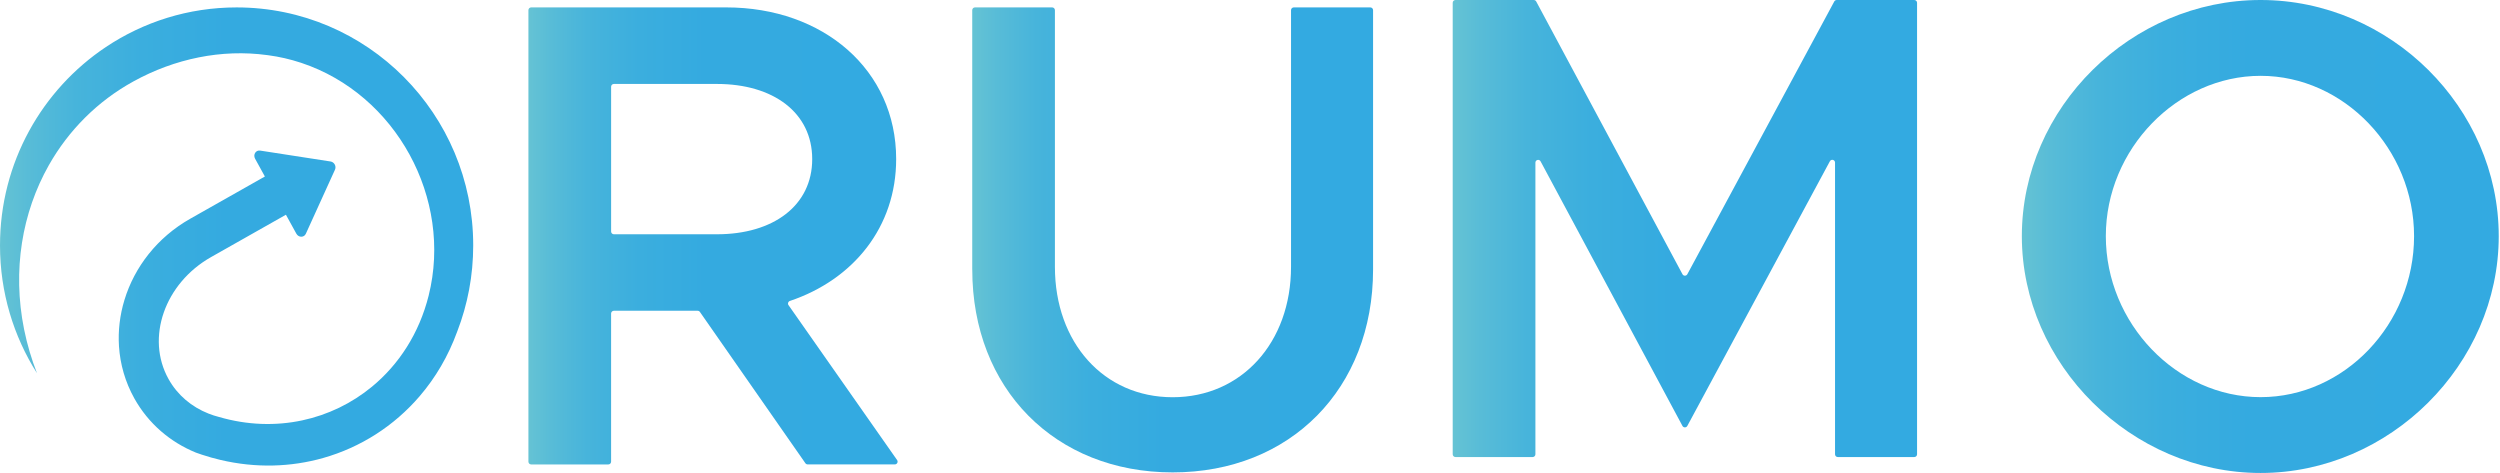<svg xmlns="http://www.w3.org/2000/svg" width="148" height="28" viewBox="0 0 148 28" fill="none"><g clip-path="url(#clip0_104_770)"><path d="M47.68 27.424L41.434 18.466C41.403 18.423 41.354 18.397 41.301 18.397H36.341C36.25 18.397 36.177 18.471 36.177 18.561V27.331C36.177 27.422 36.104 27.495 36.014 27.495H31.445C31.355 27.495 31.282 27.422 31.282 27.331V0.602C31.282 0.512 31.355 0.438 31.445 0.438H42.99C48.746 0.438 53.053 4.14 53.053 9.417C53.053 13.44 50.523 16.55 46.76 17.817C46.658 17.852 46.615 17.973 46.678 18.062L53.108 27.235C53.184 27.343 53.107 27.493 52.975 27.493H47.813C47.761 27.493 47.711 27.467 47.68 27.424ZM36.178 13.705C36.178 13.796 36.251 13.869 36.342 13.869H42.444C45.773 13.869 48.083 12.176 48.083 9.419C48.083 6.663 45.773 4.97 42.444 4.97H36.342C36.251 4.97 36.178 5.043 36.178 5.134V13.707V13.705Z" fill="url(#paint0_linear_104_770)"></path><path d="M57.556 15.956V0.602C57.556 0.512 57.629 0.438 57.719 0.438H62.288C62.378 0.438 62.451 0.512 62.451 0.602V15.798C62.451 20.287 65.348 23.516 69.421 23.516C73.493 23.516 76.429 20.286 76.429 15.798V0.602C76.429 0.512 76.502 0.438 76.593 0.438H81.123C81.213 0.438 81.286 0.512 81.286 0.602V15.955C81.286 23.005 76.392 27.966 69.421 27.966C62.451 27.966 57.558 23.005 57.558 15.955L57.556 15.956Z" fill="url(#paint1_linear_104_770)"></path><path d="M86.165 0.001H90.8C90.86 0.001 90.915 0.034 90.943 0.087L99.603 16.235C99.665 16.349 99.828 16.349 99.89 16.235L108.589 0.087C108.617 0.034 108.672 0.001 108.731 0.001H113.327C113.417 0.001 113.49 0.074 113.49 0.165V26.893C113.49 26.984 113.417 27.057 113.327 27.057H108.797C108.707 27.057 108.634 26.984 108.634 26.893V9.625C108.634 9.455 108.409 9.398 108.328 9.548L99.889 25.215C99.827 25.329 99.664 25.329 99.602 25.215L91.202 9.551C91.122 9.401 90.896 9.458 90.896 9.628V26.893C90.896 26.984 90.823 27.057 90.733 27.057H86.163C86.073 27.057 86 26.984 86 26.893V0.164C86 0.073 86.073 0 86.163 0L86.165 0.001Z" fill="url(#paint2_linear_104_770)"></path><path d="M119.693 13.98C119.693 6.379 126.153 0 133.828 0C141.503 0 147.925 6.379 147.925 13.98C147.925 21.581 141.464 28 133.828 28C126.192 28 119.693 21.581 119.693 13.98ZM142.913 13.98C142.913 8.821 138.762 4.489 133.828 4.489C128.894 4.489 124.665 8.822 124.665 13.98C124.665 19.138 128.854 23.511 133.828 23.511C138.801 23.511 142.913 19.178 142.913 13.98Z" fill="url(#paint3_linear_104_770)"></path><path d="M14.008 0.439C11.146 0.439 8.486 1.303 6.268 2.784C2.49 5.307 0 9.625 0 14.527C0 17.313 0.804 19.909 2.19 22.095C1.865 21.261 1.607 20.393 1.425 19.492C0.724 16.003 1.306 12.585 2.89 9.782C4.058 7.718 5.769 5.989 7.911 4.813C10.342 3.477 13.113 2.892 15.824 3.263C15.846 3.266 15.868 3.269 15.891 3.272C16.529 3.356 17.173 3.503 17.816 3.715C17.825 3.718 17.834 3.721 17.844 3.724C23.444 5.59 26.814 11.752 25.376 17.501C24.816 19.736 23.613 21.58 22.021 22.892C20.827 23.877 19.415 24.561 17.893 24.886C16.328 25.22 14.646 25.175 12.965 24.685C12.754 24.631 12.548 24.565 12.348 24.485C12.344 24.484 12.342 24.483 12.339 24.482C11.35 24.09 10.511 23.397 9.977 22.439C8.618 20.004 9.748 16.769 12.499 15.217L16.927 12.712L17.544 13.834C17.675 14.072 17.999 14.075 18.106 13.838L19.831 10.045C19.924 9.842 19.79 9.594 19.57 9.56L15.402 8.915C15.145 8.874 14.968 9.154 15.101 9.395L15.681 10.449L11.267 12.946C9.307 14.053 7.958 15.813 7.367 17.759C7.095 18.651 6.984 19.582 7.044 20.506C7.114 21.564 7.41 22.611 7.952 23.584C8.791 25.087 10.088 26.177 11.594 26.793C11.714 26.837 11.834 26.879 11.955 26.918C12.32 27.039 12.685 27.142 13.049 27.227C15.144 27.722 17.224 27.654 19.134 27.112C21.345 26.485 23.329 25.221 24.846 23.452C25.781 22.363 26.538 21.081 27.062 19.64C27.066 19.629 27.07 19.619 27.075 19.607C27.682 18.031 28.014 16.319 28.014 14.527C28.014 6.747 21.743 0.439 14.008 0.439Z" fill="url(#paint4_linear_104_770)"></path></g><defs><linearGradient id="paint0_linear_104_770" x1="31.282" y1="13.968" x2="53.136" y2="13.968" gradientUnits="userSpaceOnUse"><stop stop-color="#65C3D4"></stop><stop offset="0.06" stop-color="#58BCD7"></stop><stop offset="0.16" stop-color="#47B4DB"></stop><stop offset="0.3" stop-color="#3BAEDE"></stop><stop offset="0.48" stop-color="#34AAE0"></stop><stop offset="1" stop-color="#33AAE1"></stop></linearGradient><linearGradient id="paint1_linear_104_770" x1="57.556" y1="14.203" x2="81.284" y2="14.203" gradientUnits="userSpaceOnUse"><stop stop-color="#65C3D4"></stop><stop offset="0.06" stop-color="#58BCD7"></stop><stop offset="0.16" stop-color="#47B4DB"></stop><stop offset="0.3" stop-color="#3BAEDE"></stop><stop offset="0.48" stop-color="#34AAE0"></stop><stop offset="1" stop-color="#33AAE1"></stop></linearGradient><linearGradient id="paint2_linear_104_770" x1="86" y1="13.53" x2="113.488" y2="13.53" gradientUnits="userSpaceOnUse"><stop stop-color="#65C3D4"></stop><stop offset="0.06" stop-color="#58BCD7"></stop><stop offset="0.16" stop-color="#47B4DB"></stop><stop offset="0.3" stop-color="#3BAEDE"></stop><stop offset="0.48" stop-color="#34AAE0"></stop><stop offset="1" stop-color="#33AAE1"></stop></linearGradient><linearGradient id="paint3_linear_104_770" x1="119.693" y1="14.001" x2="147.922" y2="14.001" gradientUnits="userSpaceOnUse"><stop stop-color="#65C3D4"></stop><stop offset="0.06" stop-color="#58BCD7"></stop><stop offset="0.16" stop-color="#47B4DB"></stop><stop offset="0.3" stop-color="#3BAEDE"></stop><stop offset="0.48" stop-color="#34AAE0"></stop><stop offset="1" stop-color="#33AAE1"></stop></linearGradient><linearGradient id="paint4_linear_104_770" x1="0" y1="14.001" x2="28.012" y2="14.001" gradientUnits="userSpaceOnUse"><stop stop-color="#65C3D4"></stop><stop offset="0.06" stop-color="#58BCD7"></stop><stop offset="0.16" stop-color="#47B4DB"></stop><stop offset="0.3" stop-color="#3BAEDE"></stop><stop offset="0.48" stop-color="#34AAE0"></stop><stop offset="1" stop-color="#33AAE1"></stop></linearGradient><clipPath id="clip0_104_770"><rect width="147.925" height="28" fill="white"></rect></clipPath></defs></svg>